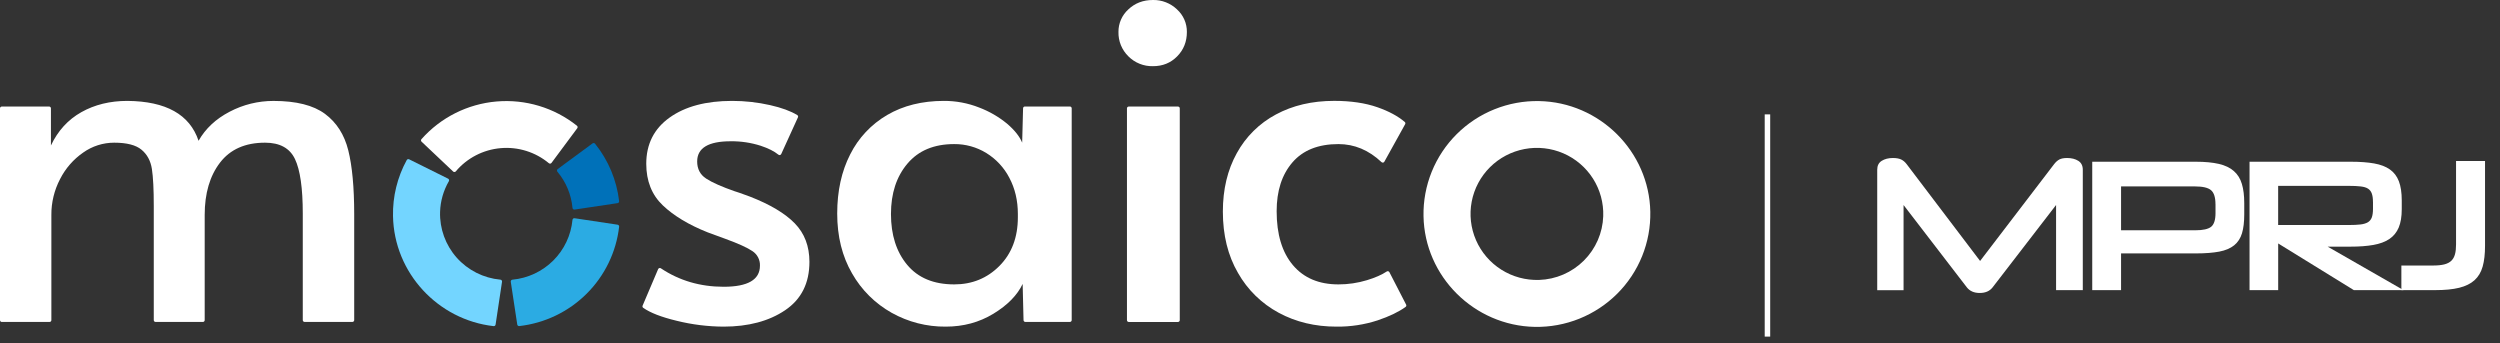 <svg width="153" height="21" viewBox="0 0 153 21" fill="none" xmlns="http://www.w3.org/2000/svg">
<rect x="0" y="0" width="153" height="21" fill="#333333" stroke="none"/>
<g clip-path="url(#clip0)">
<path d="M0.111 6.52H3.006C3.036 6.52 3.064 6.532 3.085 6.553C3.106 6.573 3.117 6.602 3.117 6.631V8.904C3.541 8.004 4.161 7.324 4.979 6.864C5.797 6.405 6.735 6.175 7.793 6.175C10.16 6.195 11.613 7.008 12.152 8.616C12.575 7.87 13.209 7.277 14.056 6.836C14.884 6.401 15.805 6.175 16.741 6.177C18.127 6.177 19.175 6.441 19.887 6.967C20.598 7.494 21.075 8.239 21.316 9.205C21.556 10.172 21.676 11.469 21.677 13.096V19.592C21.677 19.622 21.665 19.65 21.644 19.67C21.623 19.691 21.595 19.703 21.565 19.703H18.642C18.612 19.703 18.584 19.691 18.563 19.67C18.542 19.65 18.53 19.622 18.53 19.592V13.069C18.53 11.518 18.372 10.408 18.054 9.738C17.737 9.067 17.126 8.732 16.221 8.732C15.009 8.732 14.09 9.139 13.465 9.953C12.84 10.767 12.527 11.834 12.527 13.156V19.593C12.527 19.623 12.515 19.651 12.494 19.672C12.473 19.692 12.445 19.704 12.415 19.704H9.522C9.493 19.704 9.465 19.692 9.444 19.672C9.423 19.651 9.411 19.623 9.411 19.593V12.609C9.411 11.595 9.373 10.838 9.296 10.34C9.218 9.842 9.007 9.45 8.661 9.163C8.315 8.875 7.757 8.732 6.987 8.732C6.308 8.732 5.645 8.943 5.092 9.336C4.492 9.751 4.006 10.309 3.677 10.958C3.322 11.636 3.138 12.391 3.144 13.156V19.593C3.144 19.623 3.132 19.651 3.111 19.672C3.09 19.692 3.062 19.704 3.032 19.704H0.111C0.082 19.704 0.053 19.692 0.033 19.672C0.012 19.651 0 19.623 0 19.593L0 6.63C0 6.6 0.012 6.573 0.033 6.552C0.054 6.532 0.082 6.52 0.111 6.52Z" fill="white"/>
<path d="M41.413 19.632C40.475 19.406 39.792 19.141 39.363 18.837C39.343 18.823 39.329 18.802 39.322 18.778C39.316 18.754 39.317 18.729 39.327 18.706L40.279 16.468C40.286 16.453 40.295 16.44 40.308 16.429C40.32 16.418 40.334 16.41 40.35 16.406C40.366 16.401 40.383 16.4 40.399 16.402C40.415 16.405 40.43 16.411 40.444 16.42C41.571 17.173 42.852 17.55 44.287 17.55C45.768 17.55 46.509 17.119 46.509 16.258C46.516 16.082 46.476 15.908 46.395 15.752C46.314 15.596 46.194 15.463 46.046 15.367C45.738 15.157 45.189 14.908 44.401 14.62L43.305 14.218C42.15 13.758 41.236 13.208 40.562 12.567C39.889 11.926 39.552 11.078 39.551 10.024C39.551 8.818 40.028 7.875 40.98 7.195C41.933 6.515 43.208 6.175 44.804 6.175C45.586 6.174 46.366 6.261 47.128 6.433C47.838 6.594 48.393 6.798 48.793 7.043C48.816 7.057 48.833 7.079 48.84 7.104C48.848 7.13 48.846 7.158 48.834 7.182L47.811 9.427C47.803 9.443 47.793 9.456 47.779 9.467C47.766 9.478 47.75 9.485 47.733 9.489C47.717 9.493 47.699 9.493 47.683 9.488C47.666 9.484 47.65 9.476 47.637 9.465C47.386 9.259 47.024 9.076 46.55 8.919C45.958 8.73 45.339 8.638 44.717 8.646C43.35 8.646 42.667 9.058 42.667 9.881C42.667 10.34 42.85 10.69 43.216 10.929C43.582 11.169 44.177 11.432 45.001 11.719H45.009C45.091 11.74 45.388 11.845 45.9 12.034C47.131 12.513 48.045 13.058 48.642 13.671C49.238 14.283 49.537 15.069 49.537 16.027C49.537 17.329 49.042 18.315 48.051 18.985C47.06 19.654 45.803 19.989 44.281 19.99C43.314 19.985 42.352 19.865 41.413 19.632Z" fill="white"/>
<path d="M54.571 19.144C53.556 18.575 52.718 17.741 52.146 16.732C51.54 15.688 51.237 14.467 51.237 13.069C51.237 11.691 51.502 10.484 52.031 9.45C52.534 8.444 53.321 7.605 54.296 7.037C55.278 6.463 56.432 6.176 57.76 6.175C58.501 6.171 59.236 6.309 59.925 6.581C60.544 6.815 61.12 7.149 61.631 7.568C62.093 7.963 62.401 8.351 62.557 8.731L62.612 6.626C62.613 6.597 62.625 6.569 62.645 6.549C62.666 6.529 62.694 6.518 62.723 6.518H65.477C65.506 6.518 65.534 6.529 65.555 6.55C65.576 6.571 65.588 6.599 65.588 6.628V19.592C65.588 19.621 65.576 19.649 65.555 19.67C65.534 19.691 65.506 19.703 65.477 19.703H62.752C62.723 19.703 62.695 19.692 62.674 19.671C62.653 19.651 62.641 19.624 62.64 19.595L62.586 17.376C62.258 18.066 61.661 18.674 60.796 19.201C59.931 19.727 58.959 19.99 57.881 19.99C56.722 20.001 55.581 19.709 54.571 19.144ZM61.168 16.272C61.918 15.515 62.293 14.524 62.293 13.299V13.096C62.293 12.273 62.119 11.536 61.773 10.884C61.449 10.258 60.96 9.732 60.358 9.362C59.768 9.001 59.088 8.812 58.395 8.818C57.164 8.818 56.211 9.215 55.538 10.01C54.864 10.805 54.527 11.833 54.527 13.096C54.527 14.379 54.859 15.418 55.523 16.212C56.187 17.007 57.144 17.404 58.395 17.405C59.492 17.406 60.417 17.029 61.168 16.272Z" fill="white"/>
<path d="M69.056 3.447C68.858 3.252 68.702 3.019 68.597 2.763C68.493 2.506 68.443 2.23 68.45 1.953C68.447 1.694 68.5 1.437 68.605 1.199C68.709 0.961 68.863 0.749 69.056 0.574C69.46 0.191 69.961 -3.88823e-05 70.559 -3.88823e-05C70.83 -0.006 71.1 0.042 71.352 0.141C71.605 0.239 71.836 0.387 72.031 0.574C72.224 0.749 72.378 0.962 72.483 1.201C72.587 1.439 72.64 1.696 72.637 1.956C72.637 2.55 72.439 3.048 72.042 3.45C71.645 3.853 71.151 4.052 70.559 4.05C70.28 4.057 70.003 4.007 69.745 3.903C69.486 3.8 69.252 3.644 69.056 3.447ZM69.081 6.52H72.091C72.106 6.52 72.12 6.523 72.133 6.529C72.147 6.534 72.159 6.542 72.169 6.552C72.18 6.563 72.188 6.575 72.194 6.588C72.199 6.602 72.202 6.616 72.202 6.631V19.595C72.202 19.624 72.19 19.652 72.169 19.673C72.149 19.694 72.12 19.705 72.091 19.705H69.081C69.051 19.705 69.023 19.694 69.002 19.673C68.981 19.652 68.97 19.624 68.97 19.595V6.631C68.97 6.616 68.972 6.602 68.978 6.588C68.984 6.575 68.992 6.563 69.002 6.552C69.013 6.542 69.025 6.534 69.038 6.529C69.052 6.523 69.066 6.52 69.081 6.52Z" fill="white"/>
<path d="M78.262 19.144C77.214 18.581 76.349 17.735 75.765 16.702C75.147 15.639 74.839 14.389 74.839 12.951C74.839 11.591 75.123 10.399 75.691 9.376C76.24 8.37 77.072 7.546 78.086 7.006C79.115 6.451 80.303 6.173 81.651 6.173C82.67 6.173 83.551 6.303 84.292 6.561C84.994 6.806 85.554 7.107 85.972 7.464C85.991 7.481 86.004 7.504 86.008 7.529C86.012 7.554 86.007 7.579 85.995 7.601L84.723 9.895C84.715 9.91 84.704 9.923 84.69 9.933C84.676 9.942 84.66 9.949 84.644 9.951C84.627 9.954 84.61 9.953 84.594 9.948C84.578 9.943 84.563 9.934 84.55 9.923C83.769 9.186 82.889 8.818 81.913 8.818C80.681 8.818 79.743 9.191 79.098 9.937C78.453 10.683 78.131 11.678 78.131 12.925C78.131 14.341 78.463 15.442 79.127 16.227C79.791 17.013 80.72 17.405 81.913 17.405C82.504 17.406 83.093 17.319 83.659 17.147C84.167 16.992 84.571 16.815 84.871 16.614C84.884 16.606 84.899 16.6 84.914 16.598C84.93 16.595 84.945 16.596 84.96 16.6C84.975 16.604 84.989 16.611 85.001 16.621C85.014 16.63 85.023 16.642 85.031 16.656L86.055 18.643C86.067 18.666 86.07 18.693 86.065 18.719C86.059 18.744 86.044 18.767 86.023 18.783C85.606 19.085 85.039 19.359 84.323 19.602C83.508 19.869 82.655 20 81.797 19.99C80.488 19.991 79.31 19.709 78.262 19.144Z" fill="white"/>
<path d="M94.191 6.186C93.257 6.168 92.329 6.339 91.463 6.687C90.597 7.034 89.81 7.552 89.15 8.21C88.49 8.867 87.97 9.65 87.621 10.512C87.272 11.374 87.101 12.298 87.119 13.227C87.185 16.92 90.216 19.933 93.93 20.005C94.864 20.022 95.791 19.852 96.657 19.503C97.522 19.155 98.309 18.637 98.969 17.98C99.629 17.323 100.148 16.54 100.497 15.678C100.846 14.816 101.016 13.893 100.999 12.964C100.93 9.269 97.902 6.255 94.191 6.186ZM94.191 17.131C93.376 17.158 92.573 16.94 91.885 16.506C91.197 16.072 90.655 15.442 90.332 14.698C90.008 13.954 89.916 13.13 90.069 12.334C90.222 11.537 90.612 10.805 91.188 10.232C91.765 9.659 92.501 9.272 93.301 9.121C94.102 8.97 94.929 9.061 95.677 9.384C96.424 9.707 97.056 10.246 97.492 10.932C97.927 11.617 98.145 12.417 98.118 13.227C98.084 14.252 97.659 15.226 96.93 15.951C96.201 16.677 95.222 17.099 94.192 17.132L94.191 17.131Z" fill="white"/>
<path d="M27.733 10.498C27.744 10.508 27.757 10.516 27.771 10.521C27.786 10.526 27.801 10.528 27.816 10.527C27.831 10.526 27.846 10.522 27.86 10.516C27.873 10.509 27.885 10.499 27.895 10.488C28.584 9.671 29.571 9.16 30.639 9.067C31.706 8.973 32.767 9.304 33.59 9.988C33.602 9.997 33.615 10.005 33.63 10.009C33.644 10.014 33.659 10.015 33.675 10.014C33.69 10.012 33.704 10.007 33.718 10C33.731 9.992 33.742 9.982 33.751 9.97L35.328 7.848C35.346 7.824 35.353 7.796 35.349 7.767C35.346 7.739 35.331 7.713 35.309 7.695C33.92 6.589 32.157 6.058 30.385 6.211C28.614 6.364 26.969 7.19 25.793 8.517C25.774 8.538 25.764 8.566 25.765 8.595C25.767 8.624 25.779 8.651 25.8 8.671L27.733 10.498Z" fill="white"/>
<path d="M36.262 8.777L34.13 10.346C34.118 10.355 34.108 10.367 34.1 10.38C34.092 10.393 34.087 10.407 34.086 10.422C34.084 10.438 34.085 10.453 34.09 10.467C34.094 10.482 34.102 10.495 34.111 10.507C34.64 11.135 34.963 11.91 35.037 12.726C35.038 12.741 35.043 12.756 35.05 12.769C35.057 12.782 35.067 12.794 35.079 12.804C35.091 12.813 35.104 12.82 35.119 12.824C35.134 12.828 35.149 12.829 35.164 12.826L37.795 12.432C37.824 12.428 37.849 12.413 37.867 12.391C37.885 12.369 37.893 12.341 37.891 12.312C37.742 11.026 37.232 9.807 36.418 8.796C36.409 8.785 36.398 8.775 36.385 8.768C36.373 8.761 36.358 8.757 36.344 8.755C36.33 8.753 36.315 8.754 36.301 8.758C36.287 8.762 36.273 8.768 36.262 8.777Z" fill="#0071B9"/>
<path d="M35.035 13.46C34.945 14.399 34.529 15.279 33.859 15.946C33.188 16.613 32.305 17.027 31.361 17.116C31.346 17.117 31.331 17.122 31.317 17.129C31.304 17.136 31.292 17.146 31.282 17.158C31.273 17.17 31.266 17.184 31.262 17.198C31.258 17.213 31.257 17.228 31.259 17.243L31.656 19.861C31.66 19.89 31.675 19.915 31.698 19.933C31.721 19.951 31.75 19.959 31.779 19.956C33.338 19.779 34.792 19.081 35.902 17.976C37.012 16.871 37.713 15.425 37.891 13.873C37.894 13.844 37.886 13.816 37.868 13.793C37.85 13.77 37.825 13.755 37.796 13.751L35.165 13.356C35.15 13.353 35.133 13.354 35.118 13.358C35.103 13.362 35.089 13.369 35.076 13.379C35.064 13.389 35.054 13.401 35.047 13.415C35.04 13.429 35.035 13.444 35.035 13.46Z" fill="#2BABE3"/>
<path d="M30.724 17.242C30.726 17.227 30.725 17.211 30.721 17.197C30.717 17.182 30.71 17.168 30.701 17.156C30.692 17.144 30.68 17.135 30.666 17.127C30.653 17.12 30.638 17.116 30.623 17.115C29.592 17.021 28.636 16.539 27.95 15.768C27.265 14.996 26.901 13.994 26.933 12.964C26.954 12.305 27.139 11.661 27.47 11.09C27.478 11.077 27.483 11.062 27.485 11.047C27.487 11.032 27.486 11.017 27.481 11.002C27.477 10.988 27.47 10.975 27.46 10.963C27.45 10.951 27.438 10.942 27.425 10.935L25.04 9.75C25.014 9.737 24.984 9.735 24.957 9.743C24.929 9.752 24.906 9.77 24.892 9.796C24.317 10.847 24.027 12.03 24.052 13.227C24.118 16.701 26.801 19.574 30.207 19.959C30.236 19.962 30.265 19.954 30.288 19.937C30.311 19.919 30.326 19.893 30.33 19.865L30.724 17.242Z" fill="#73D5FF"/>
</g>
<path d="M146.964 17.756V16.25H148.889C149.177 16.25 149.413 16.227 149.594 16.18C149.778 16.133 149.92 16.058 150.025 15.955C150.129 15.851 150.204 15.718 150.247 15.554C150.29 15.392 150.31 15.194 150.31 14.964V9.855H152.084V15.045C152.084 15.547 152.036 15.971 151.938 16.315C151.841 16.66 151.675 16.936 151.442 17.148C151.208 17.36 150.895 17.515 150.503 17.612C150.111 17.709 149.619 17.756 149.027 17.756H146.964Z" fill="white"/>
<path d="M145.225 12.352C145.225 12.145 145.202 11.976 145.155 11.846C145.109 11.715 145.03 11.616 144.923 11.546C144.814 11.476 144.665 11.431 144.47 11.409C144.277 11.386 144.037 11.375 143.751 11.375H139.423V13.771H143.751C144.037 13.771 144.275 13.76 144.465 13.737C144.656 13.715 144.805 13.667 144.919 13.6C145.03 13.53 145.109 13.431 145.157 13.3C145.202 13.17 145.227 12.996 145.227 12.782V12.352H145.225ZM144.055 17.756L139.425 14.899V17.756H137.672V9.898H143.867C144.425 9.898 144.898 9.932 145.293 10.002C145.687 10.071 146.009 10.193 146.261 10.371C146.513 10.549 146.696 10.79 146.812 11.096C146.928 11.402 146.987 11.792 146.987 12.26V12.803C146.987 13.255 146.925 13.631 146.801 13.926C146.676 14.221 146.486 14.455 146.227 14.629C145.969 14.802 145.642 14.921 145.248 14.991C144.853 15.061 144.386 15.095 143.844 15.095H142.452L147.093 17.756H144.055Z" fill="white"/>
<path d="M135.587 12.503C135.587 12.08 135.496 11.792 135.314 11.639C135.133 11.485 134.807 11.409 134.335 11.409H129.809V14.093H134.358C134.822 14.093 135.142 14.021 135.321 13.879C135.498 13.737 135.589 13.458 135.589 13.044V12.503H135.587ZM129.809 15.509V17.756H128.045V9.898H134.38C134.945 9.898 135.417 9.943 135.795 10.031C136.174 10.119 136.48 10.265 136.711 10.468C136.942 10.67 137.108 10.934 137.203 11.258C137.301 11.58 137.348 11.972 137.348 12.433V13.113C137.348 13.582 137.303 13.969 137.21 14.277C137.117 14.584 136.956 14.831 136.729 15.014C136.5 15.198 136.196 15.327 135.818 15.399C135.439 15.471 134.959 15.509 134.38 15.509H129.809Z" fill="white"/>
<path d="M125.832 17.756V12.546L121.942 17.594C121.763 17.819 121.502 17.93 121.159 17.93C120.817 17.93 120.556 17.817 120.377 17.594L116.498 12.548V17.759H114.886V10.389C114.886 10.141 114.976 9.959 115.16 9.844C115.344 9.729 115.57 9.67 115.843 9.67C116.053 9.67 116.221 9.7 116.346 9.758C116.471 9.817 116.584 9.911 116.684 10.042L121.182 15.971L125.715 10.042C125.817 9.911 125.923 9.817 126.037 9.758C126.15 9.7 126.306 9.67 126.51 9.67C126.782 9.67 127.011 9.729 127.193 9.844C127.377 9.961 127.467 10.141 127.467 10.389V17.756H125.832Z" fill="white"/>
<path d="M108.336 7H108V20.6H108.336V7Z" fill="white"/>
<defs>
<clipPath id="clip0">
<rect width="101" height="20" fill="white"/>
</clipPath>
</defs>
</svg>

